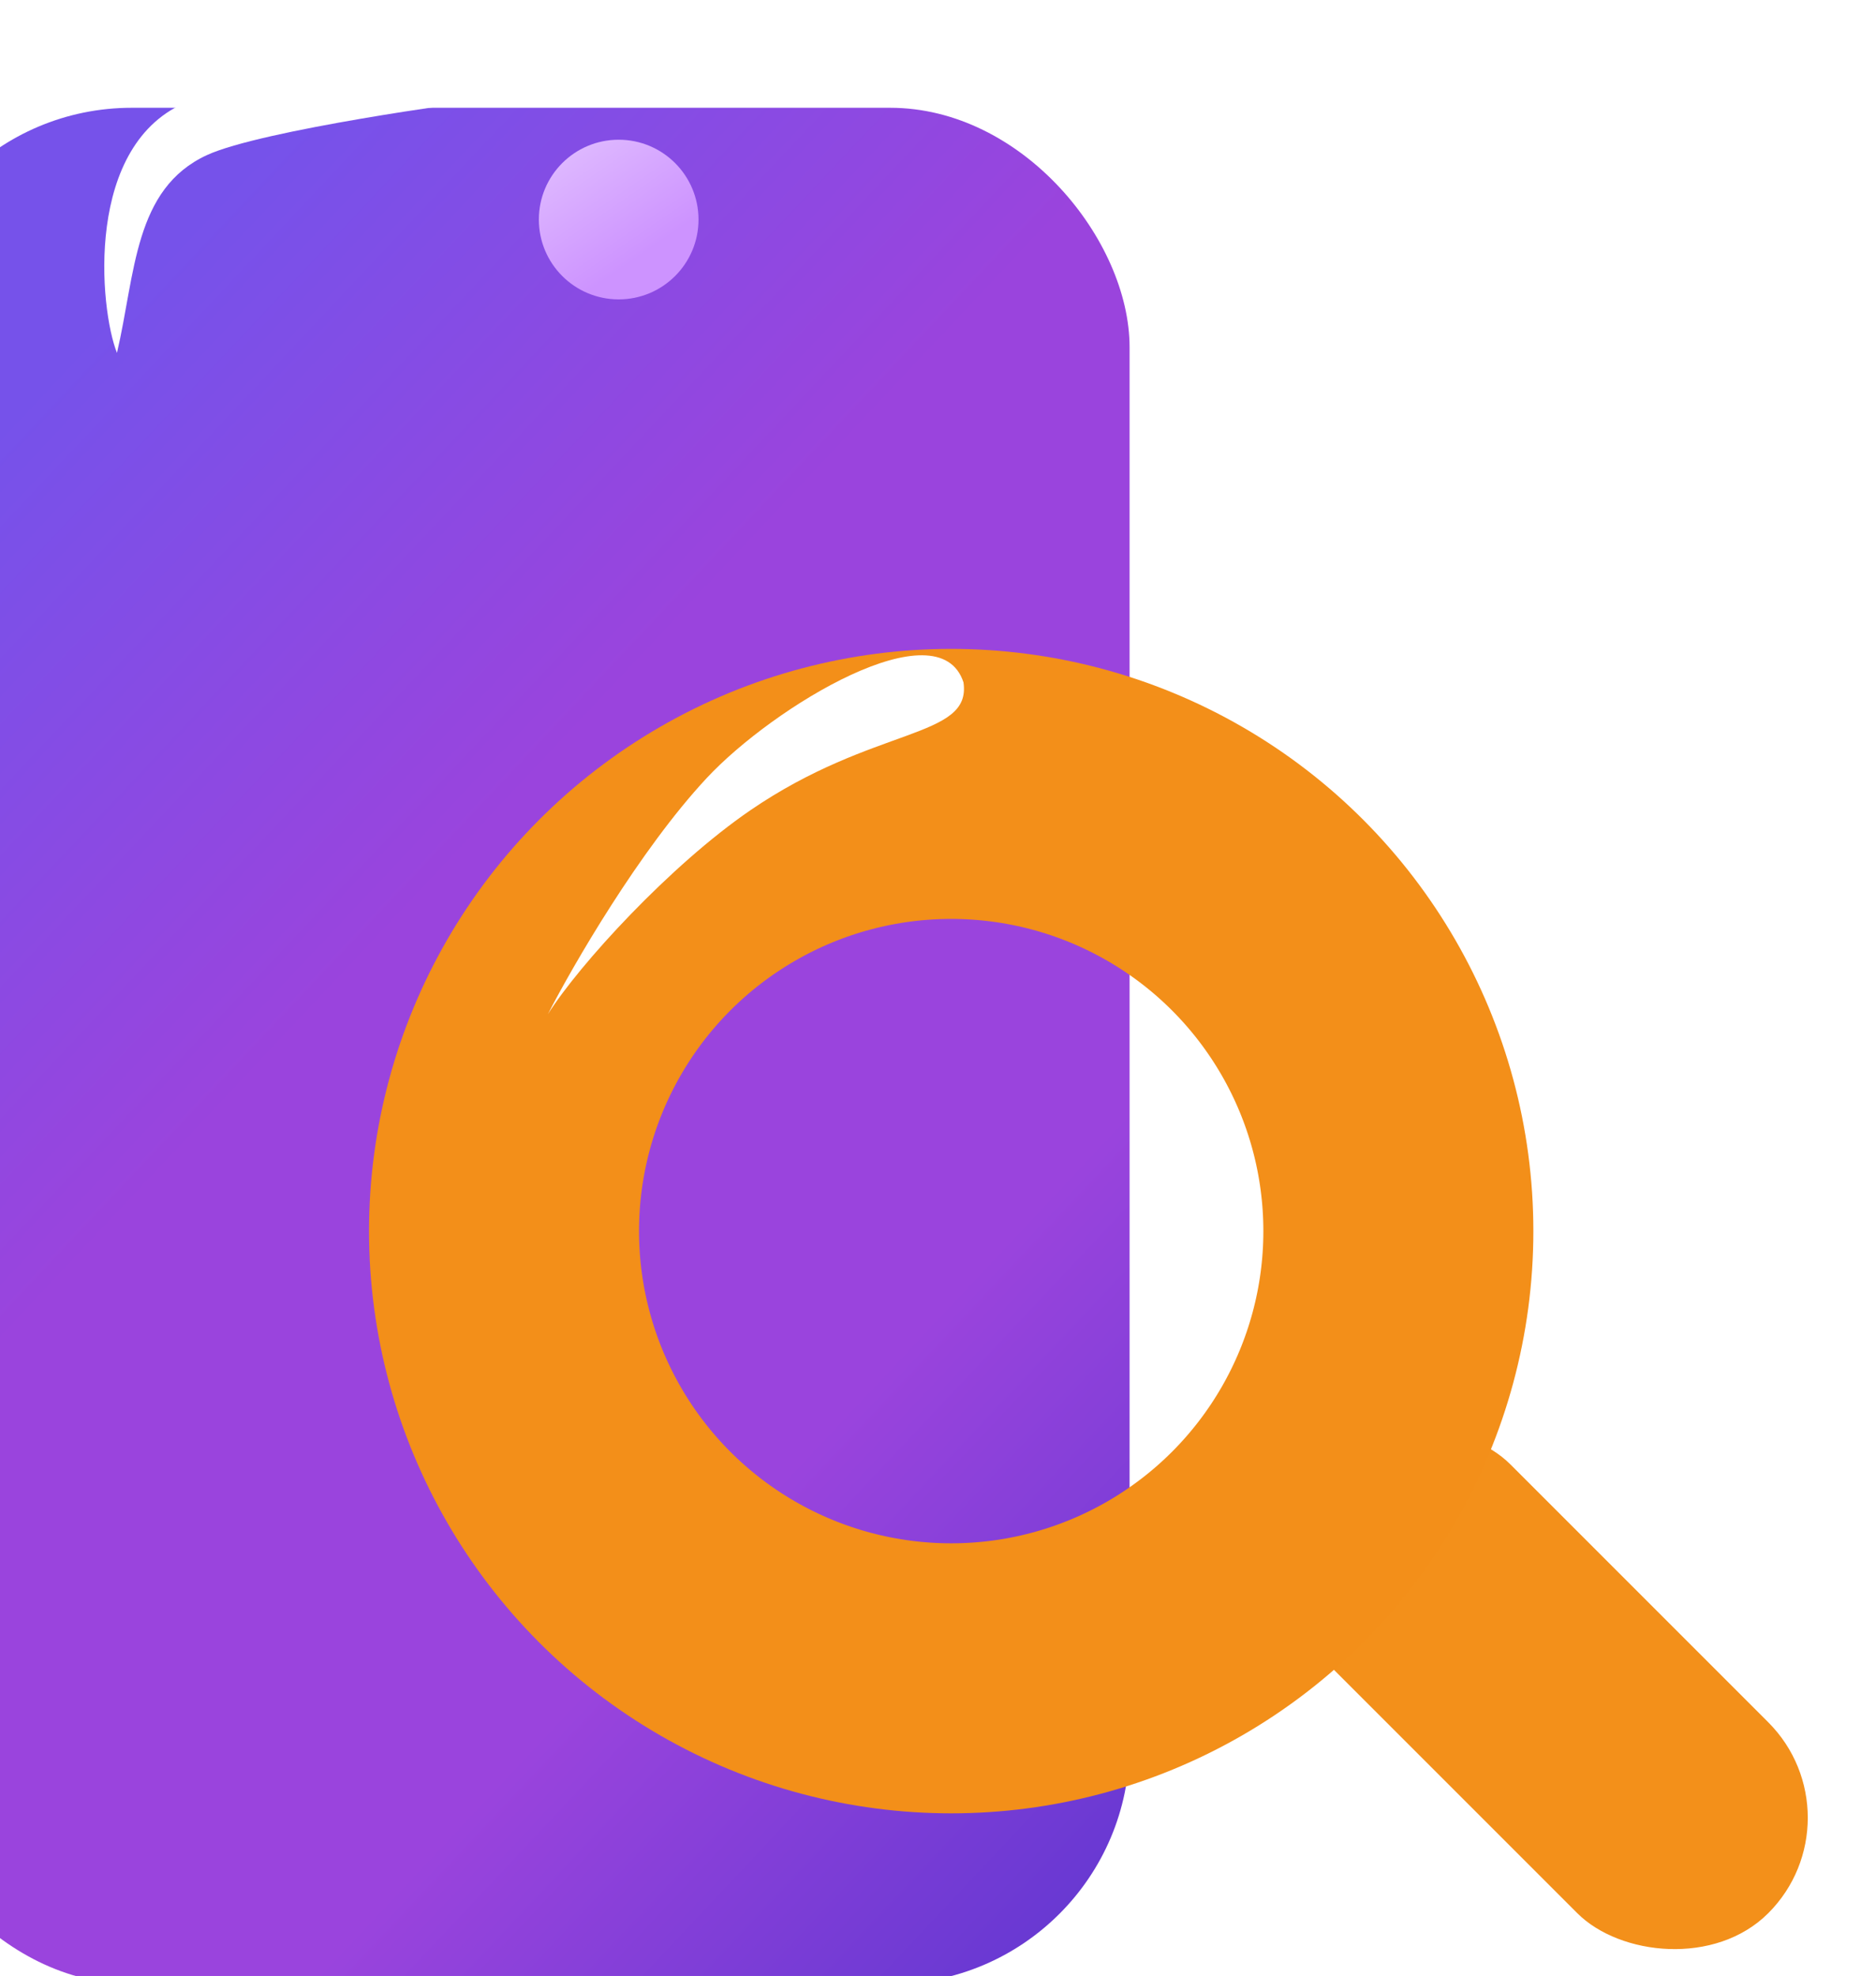<svg width="94" height="99" viewBox="0 0 94 99" fill="none" xmlns="http://www.w3.org/2000/svg">
<g filter="url(#filter0_i_674_106)">
<rect width="62" height="94" rx="12" fill="url(#paint0_linear_674_106)"/>
</g>
<g filter="url(#filter1_f_674_106)">
<path d="M9.46 5.075C12.449 3.902 23.89 3.812 23.858 5.077C23.676 5.077 13.089 6.512 10.361 7.774C6.708 9.464 6.789 13.712 5.861 17.68C4.989 15.512 4.184 7.144 9.46 5.075Z" fill="white"/>
</g>
<circle cx="31" cy="11" r="4" fill="url(#paint1_linear_674_106)"/>
<g filter="url(#filter2_i_674_106)">
<rect x="61.334" y="75.9" width="13.529" height="31.796" rx="6.765" transform="rotate(-45 61.334 75.9)" fill="#F3901A"/>
</g>
<g filter="url(#filter3_i_674_106)">
<circle cx="52.171" cy="57.171" r="22.406" stroke="#F38F19" stroke-width="13.529"/>
</g>
<g filter="url(#filter4_f_674_106)">
<path d="M35.409 38.984C38.76 35.391 47.036 30.392 48.277 34.188C48.695 37.035 43.803 36.341 37.586 40.604C33.583 43.348 29.024 48.322 27.451 50.815C28.708 48.369 32.059 42.578 35.409 38.984Z" fill="white"/>
</g>
<defs>
<filter id="filter0_i_674_106" x="-5.4" y="0" width="67.4" height="99.4" filterUnits="userSpaceOnUse" color-interpolation-filters="sRGB">
<feFlood flood-opacity="0" result="BackgroundImageFix"/>
<feBlend mode="normal" in="SourceGraphic" in2="BackgroundImageFix" result="shape"/>
<feColorMatrix in="SourceAlpha" type="matrix" values="0 0 0 0 0 0 0 0 0 0 0 0 0 0 0 0 0 0 127 0" result="hardAlpha"/>
<feOffset dx="-5.4" dy="5.4"/>
<feGaussianBlur stdDeviation="5.4"/>
<feComposite in2="hardAlpha" operator="arithmetic" k2="-1" k3="1"/>
<feColorMatrix type="matrix" values="0 0 0 0 0.801 0 0 0 0 0.619 0 0 0 0 0.983 0 0 0 1 0"/>
<feBlend mode="normal" in2="shape" result="effect1_innerShadow_674_106"/>
</filter>
<filter id="filter1_f_674_106" x="2.428" y="1.364" width="24.228" height="19.113" filterUnits="userSpaceOnUse" color-interpolation-filters="sRGB">
<feFlood flood-opacity="0" result="BackgroundImageFix"/>
<feBlend mode="normal" in="SourceGraphic" in2="BackgroundImageFix" result="shape"/>
<feGaussianBlur stdDeviation="1.399" result="effect1_foregroundBlur_674_106"/>
</filter>
<filter id="filter2_i_674_106" x="64.136" y="69.136" width="26.446" height="28.701" filterUnits="userSpaceOnUse" color-interpolation-filters="sRGB">
<feFlood flood-opacity="0" result="BackgroundImageFix"/>
<feBlend mode="normal" in="SourceGraphic" in2="BackgroundImageFix" result="shape"/>
<feColorMatrix in="SourceAlpha" type="matrix" values="0 0 0 0 0 0 0 0 0 0 0 0 0 0 0 0 0 0 127 0" result="hardAlpha"/>
<feOffset dy="2.255"/>
<feGaussianBlur stdDeviation="2.255"/>
<feComposite in2="hardAlpha" operator="arithmetic" k2="-1" k3="1"/>
<feColorMatrix type="matrix" values="0 0 0 0 1 0 0 0 0 0.926 0 0 0 0 0.825 0 0 0 1 0"/>
<feBlend mode="normal" in2="shape" result="effect1_innerShadow_674_106"/>
</filter>
<filter id="filter3_i_674_106" x="18.49" y="28" width="62.852" height="62.852" filterUnits="userSpaceOnUse" color-interpolation-filters="sRGB">
<feFlood flood-opacity="0" result="BackgroundImageFix"/>
<feBlend mode="normal" in="SourceGraphic" in2="BackgroundImageFix" result="shape"/>
<feColorMatrix in="SourceAlpha" type="matrix" values="0 0 0 0 0 0 0 0 0 0 0 0 0 0 0 0 0 0 127 0" result="hardAlpha"/>
<feOffset dx="-4.51" dy="4.51"/>
<feGaussianBlur stdDeviation="3.382"/>
<feComposite in2="hardAlpha" operator="arithmetic" k2="-1" k3="1"/>
<feColorMatrix type="matrix" values="0 0 0 0 1 0 0 0 0 0.893 0 0 0 0 0.746 0 0 0 1 0"/>
<feBlend mode="normal" in2="shape" result="effect1_innerShadow_674_106"/>
</filter>
<filter id="filter4_f_674_106" x="24.743" y="30.122" width="26.267" height="23.401" filterUnits="userSpaceOnUse" color-interpolation-filters="sRGB">
<feFlood flood-opacity="0" result="BackgroundImageFix"/>
<feBlend mode="normal" in="SourceGraphic" in2="BackgroundImageFix" result="shape"/>
<feGaussianBlur stdDeviation="1.354" result="effect1_foregroundBlur_674_106"/>
</filter>
<linearGradient id="paint0_linear_674_106" x1="7.104" y1="14.268" x2="77.935" y2="80.874" gradientUnits="userSpaceOnUse">
<stop stop-color="#7652EA"/>
<stop offset="0.325" stop-color="#9A44DD"/>
<stop offset="0.664" stop-color="#9A44DD"/>
<stop offset="1" stop-color="#5A35CF"/>
</linearGradient>
<linearGradient id="paint1_linear_674_106" x1="28.4" y1="5.857" x2="32.837" y2="12.308" gradientUnits="userSpaceOnUse">
<stop stop-color="#E2C1FF"/>
<stop offset="1" stop-color="#CD93FF"/>
</linearGradient>
</defs>
</svg>
